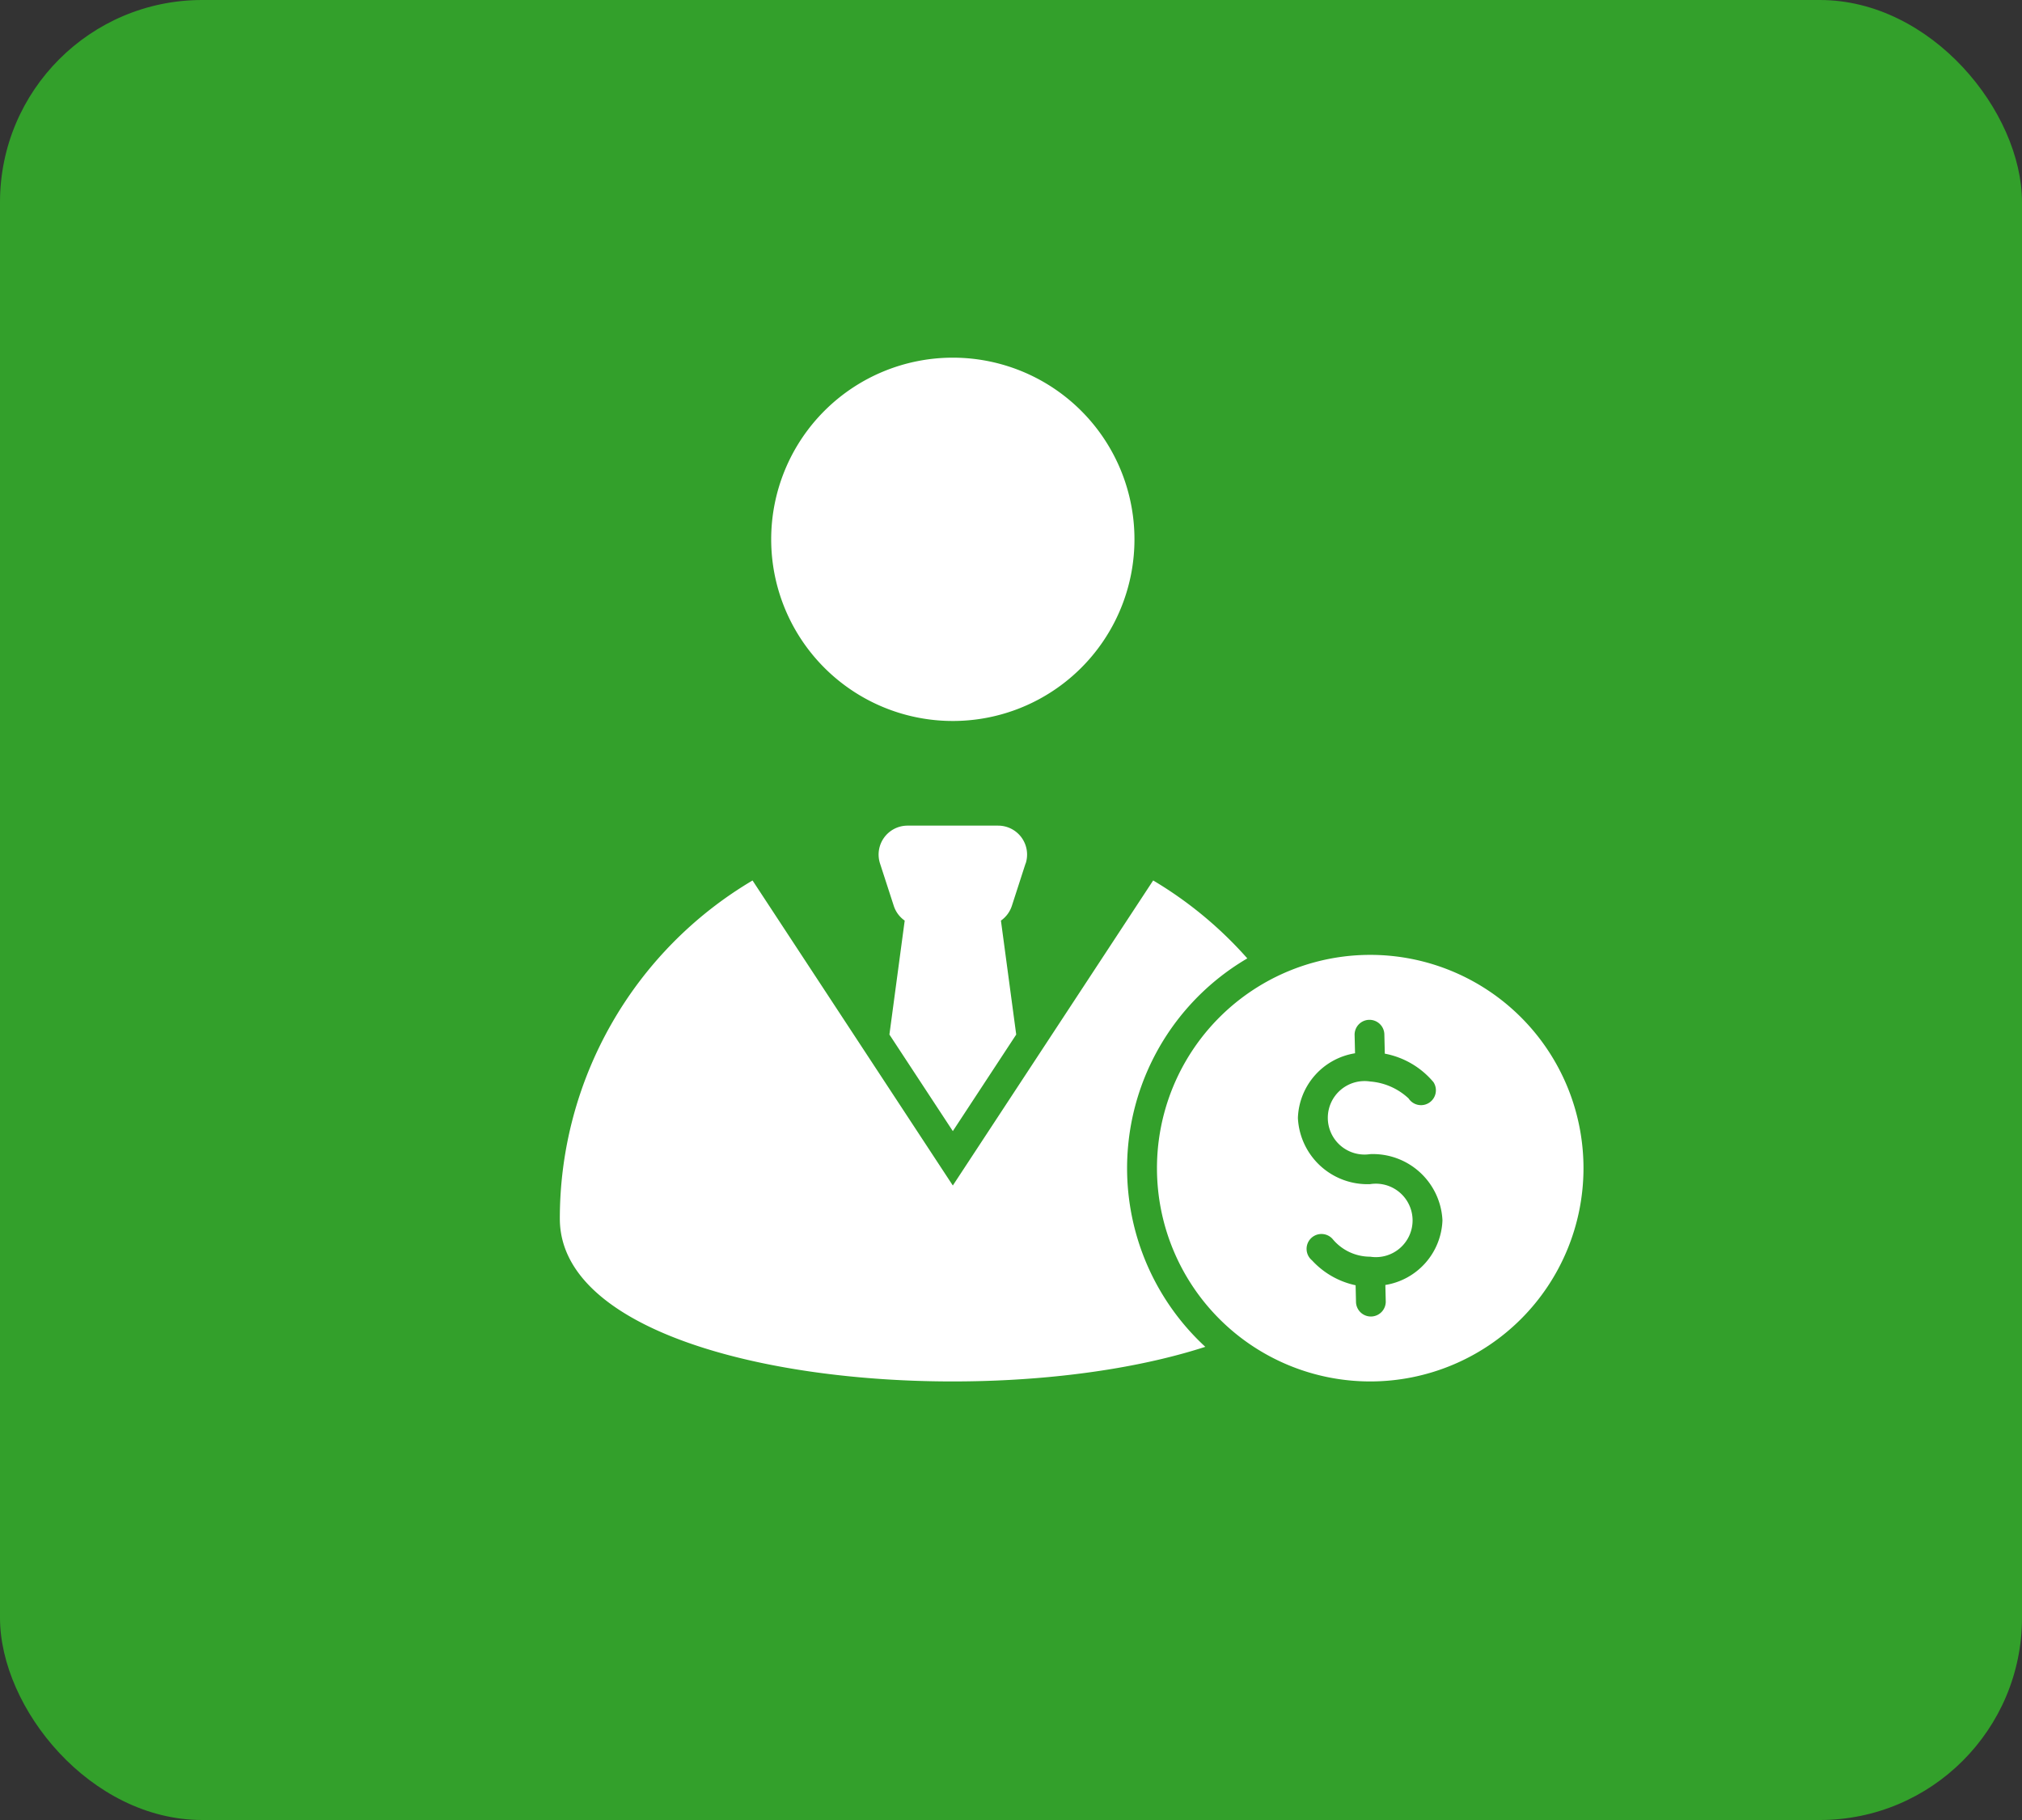 <svg xmlns="http://www.w3.org/2000/svg" width="100" height="90" viewBox="0 0 100 90"><rect x="0" y="0" width="100" height="90" fill="#333333" stroke="none"/><defs><style>.a{fill:#33a02b;}.b{fill:#fff;fill-rule:evenodd;}</style></defs><g transform="translate(-281 -1552)"><rect class="a" width="100" height="90" rx="10" transform="translate(281 1552)"/><path class="b" d="M26.453,24.982A8.983,8.983,0,1,0,35.436,16,8.983,8.983,0,0,0,26.453,24.982ZM56.08,45.532A10.547,10.547,0,1,1,45.532,56.08,10.547,10.547,0,0,1,56.08,45.532ZM53.2,60.639a4.079,4.079,0,0,0,2.156,1.231l.019.806a.736.736,0,1,0,1.471-.035l-.019-.785a3.362,3.362,0,0,0,2.824-3.2,3.442,3.442,0,0,0-3.574-3.271,1.817,1.817,0,1,1,0-3.591,3.129,3.129,0,0,1,1.9.838.735.735,0,0,0,1.229-.807A4.14,4.14,0,0,0,56.8,50.417l-.022-.934a.736.736,0,1,0-1.471.035l.021.88a3.357,3.357,0,0,0-2.826,3.2,3.442,3.442,0,0,0,3.574,3.271,1.816,1.816,0,1,1,0,3.588,2.41,2.41,0,0,1-1.868-.886A.736.736,0,1,0,53.2,60.639Zm-5.278,4.275A12.023,12.023,0,0,1,50,45.706a19.533,19.533,0,0,0-4.656-3.854L35.436,56.937,25.531,41.853A19.425,19.425,0,0,0,16,58.577c0,7.842,20.744,9.953,31.924,6.337Zm-8.889-23.9L38.358,43.1a1.426,1.426,0,0,1-.543.737l.756,5.635-3.135,4.775L32.3,49.472l.756-5.635a1.426,1.426,0,0,1-.543-.737l-.677-2.085A1.431,1.431,0,0,1,33.2,39.141h4.477a1.431,1.431,0,0,1,1.361,1.874Z" transform="translate(292.687 1553.687)"/></g></svg>